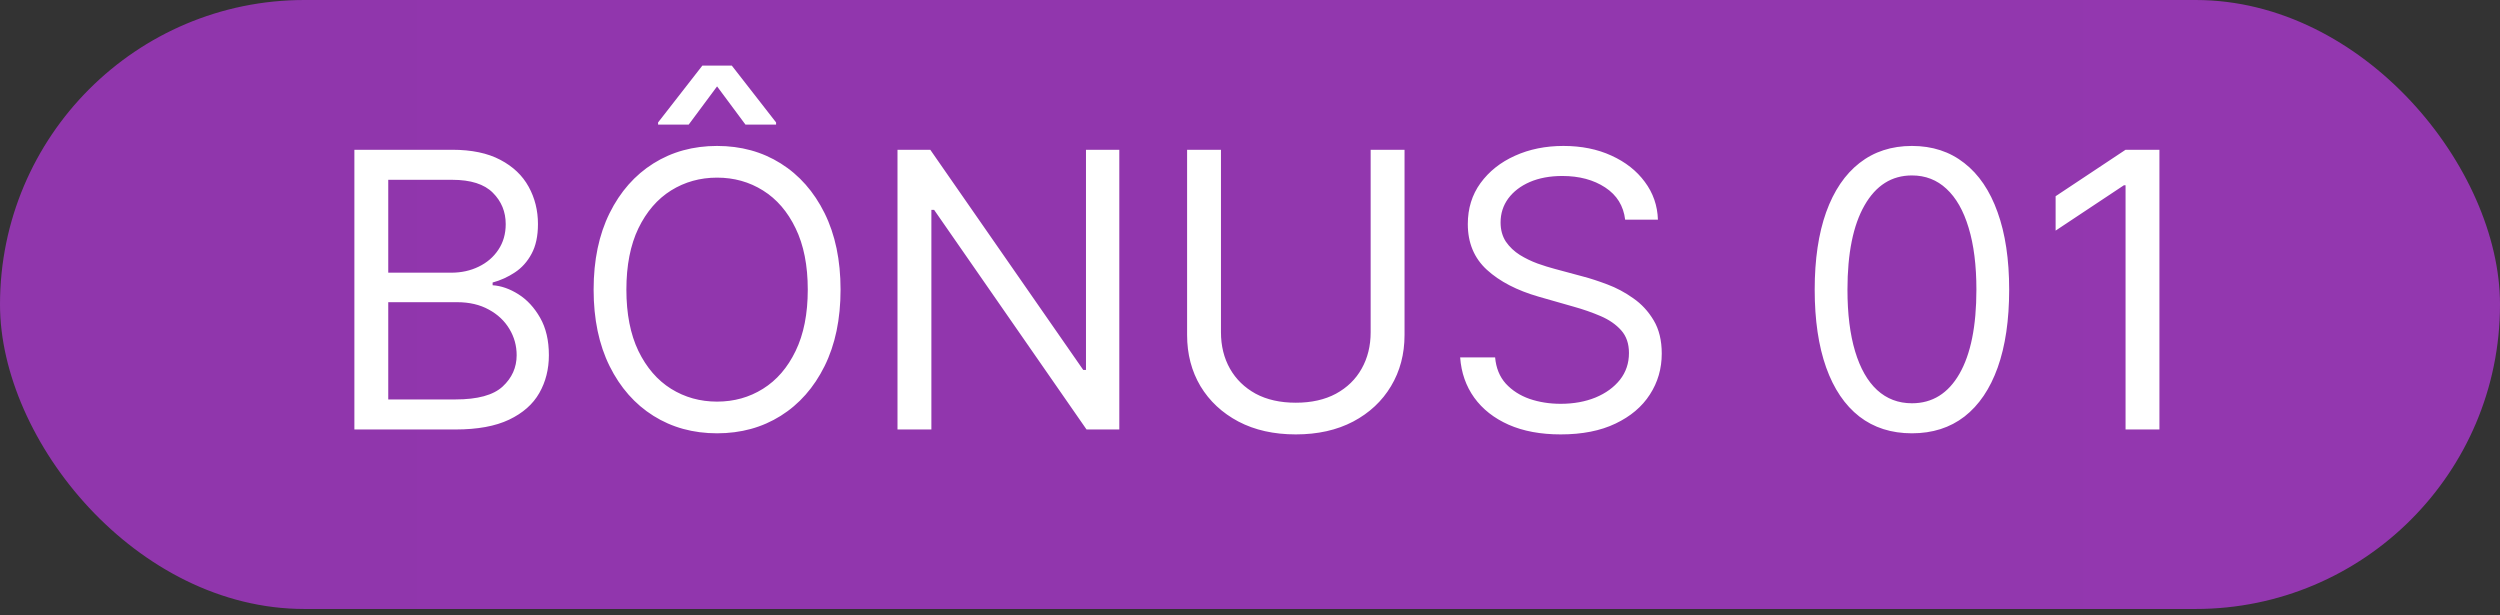 <svg xmlns="http://www.w3.org/2000/svg" width="130" height="32" viewBox="0 0 130 32" fill="none"><rect x="0" y="0" width="130" height="32" fill="#333333" stroke="none"/><rect width="130" height="31.667" rx="15.833" fill="url(#paint0_linear_8_1779)"></rect><path d="M18.428 22.333V7.788H23.513C24.526 7.788 25.362 7.963 26.02 8.313C26.678 8.659 27.169 9.125 27.491 9.713C27.812 10.295 27.974 10.941 27.974 11.652C27.974 12.277 27.862 12.793 27.64 13.2C27.422 13.607 27.133 13.929 26.773 14.166C26.418 14.402 26.032 14.578 25.616 14.691V14.833C26.061 14.862 26.508 15.018 26.958 15.302C27.408 15.586 27.784 15.993 28.087 16.524C28.39 17.054 28.542 17.703 28.542 18.47C28.542 19.199 28.376 19.855 28.044 20.437C27.713 21.019 27.19 21.481 26.475 21.822C25.76 22.163 24.83 22.333 23.684 22.333H18.428ZM20.189 20.771H23.684C24.834 20.771 25.651 20.548 26.134 20.103C26.622 19.653 26.866 19.109 26.866 18.47C26.866 17.977 26.74 17.523 26.489 17.106C26.238 16.685 25.881 16.349 25.417 16.098C24.953 15.842 24.403 15.714 23.769 15.714H20.189V20.771ZM20.189 14.18H23.456C23.987 14.18 24.465 14.076 24.891 13.867C25.322 13.659 25.663 13.366 25.914 12.987C26.169 12.608 26.297 12.163 26.297 11.652C26.297 11.012 26.075 10.47 25.63 10.025C25.185 9.575 24.479 9.35 23.513 9.35H20.189V14.18ZM43.709 15.061C43.709 16.595 43.432 17.92 42.878 19.038C42.324 20.155 41.564 21.017 40.598 21.623C39.632 22.229 38.529 22.532 37.288 22.532C36.048 22.532 34.944 22.229 33.978 21.623C33.013 21.017 32.253 20.155 31.699 19.038C31.145 17.92 30.868 16.595 30.868 15.061C30.868 13.527 31.145 12.201 31.699 11.083C32.253 9.966 33.013 9.104 33.978 8.498C34.944 7.892 36.048 7.589 37.288 7.589C38.529 7.589 39.632 7.892 40.598 8.498C41.564 9.104 42.324 9.966 42.878 11.083C43.432 12.201 43.709 13.527 43.709 15.061ZM42.004 15.061C42.004 13.801 41.793 12.738 41.372 11.872C40.955 11.005 40.389 10.349 39.675 9.904C38.964 9.459 38.169 9.237 37.288 9.237C36.407 9.237 35.61 9.459 34.895 9.904C34.184 10.349 33.619 11.005 33.197 11.872C32.781 12.738 32.572 13.801 32.572 15.061C32.572 16.32 32.781 17.383 33.197 18.25C33.619 19.116 34.184 19.772 34.895 20.217C35.61 20.662 36.407 20.884 37.288 20.884C38.169 20.884 38.964 20.662 39.675 20.217C40.389 19.772 40.955 19.116 41.372 18.25C41.793 17.383 42.004 16.32 42.004 15.061ZM38.765 6.481L37.288 4.492L35.811 6.481H34.22V6.367L36.521 3.413H38.055L40.356 6.367V6.481H38.765ZM58.204 7.788V22.333H56.5L48.574 10.913H48.432V22.333H46.67V7.788H48.375L56.329 19.237H56.471V7.788H58.204ZM71.274 7.788H73.036V17.419C73.036 18.413 72.801 19.301 72.332 20.082C71.868 20.858 71.213 21.472 70.365 21.921C69.518 22.366 68.523 22.589 67.382 22.589C66.241 22.589 65.247 22.366 64.399 21.921C63.552 21.472 62.894 20.858 62.425 20.082C61.961 19.301 61.729 18.413 61.729 17.419V7.788H63.49V17.276C63.49 17.987 63.646 18.619 63.959 19.173C64.271 19.722 64.716 20.155 65.294 20.473C65.876 20.785 66.573 20.941 67.382 20.941C68.192 20.941 68.888 20.785 69.47 20.473C70.053 20.155 70.498 19.722 70.805 19.173C71.118 18.619 71.274 17.987 71.274 17.276V7.788ZM84.508 11.424C84.422 10.704 84.077 10.146 83.471 9.748C82.865 9.35 82.121 9.151 81.24 9.151C80.597 9.151 80.033 9.256 79.55 9.464C79.072 9.672 78.698 9.959 78.428 10.323C78.163 10.688 78.03 11.102 78.03 11.566C78.03 11.954 78.123 12.288 78.307 12.568C78.497 12.842 78.738 13.072 79.032 13.257C79.325 13.437 79.633 13.586 79.955 13.704C80.277 13.818 80.573 13.91 80.843 13.981L82.32 14.379C82.699 14.478 83.12 14.616 83.584 14.791C84.053 14.966 84.501 15.205 84.927 15.508C85.358 15.806 85.713 16.19 85.992 16.659C86.271 17.127 86.411 17.703 86.411 18.384C86.411 19.17 86.205 19.881 85.793 20.515C85.386 21.15 84.789 21.654 84.003 22.028C83.222 22.402 82.273 22.589 81.155 22.589C80.114 22.589 79.212 22.421 78.449 22.085C77.692 21.749 77.095 21.28 76.66 20.678C76.229 20.077 75.985 19.379 75.928 18.583H77.746C77.794 19.133 77.978 19.587 78.3 19.947C78.627 20.302 79.039 20.567 79.536 20.742C80.038 20.913 80.578 20.998 81.155 20.998C81.828 20.998 82.431 20.889 82.966 20.671C83.501 20.449 83.925 20.141 84.238 19.748C84.55 19.35 84.706 18.886 84.706 18.356C84.706 17.873 84.572 17.48 84.302 17.177C84.032 16.874 83.677 16.628 83.236 16.438C82.796 16.249 82.32 16.083 81.809 15.941L80.019 15.43C78.883 15.103 77.983 14.637 77.32 14.031C76.657 13.425 76.326 12.632 76.326 11.652C76.326 10.837 76.546 10.127 76.986 9.521C77.431 8.91 78.028 8.437 78.776 8.1C79.529 7.759 80.369 7.589 81.297 7.589C82.235 7.589 83.068 7.757 83.797 8.093C84.526 8.425 85.104 8.879 85.53 9.457C85.961 10.034 86.189 10.69 86.212 11.424H84.508ZM99.421 22.532C98.35 22.532 97.439 22.241 96.686 21.659C95.933 21.072 95.358 20.222 94.96 19.109C94.563 17.991 94.364 16.642 94.364 15.061C94.364 13.489 94.563 12.146 94.96 11.034C95.363 9.916 95.941 9.064 96.693 8.477C97.451 7.885 98.36 7.589 99.421 7.589C100.481 7.589 101.388 7.885 102.141 8.477C102.898 9.064 103.476 9.916 103.874 11.034C104.276 12.146 104.477 13.489 104.477 15.061C104.477 16.642 104.279 17.991 103.881 19.109C103.483 20.222 102.908 21.072 102.155 21.659C101.402 22.241 100.491 22.532 99.421 22.532ZM99.421 20.97C100.481 20.97 101.305 20.458 101.892 19.436C102.479 18.413 102.773 16.954 102.773 15.061C102.773 13.801 102.638 12.729 102.368 11.843C102.103 10.958 101.719 10.283 101.217 9.819C100.72 9.355 100.121 9.123 99.421 9.123C98.369 9.123 97.548 9.642 96.956 10.678C96.364 11.711 96.068 13.171 96.068 15.061C96.068 16.32 96.201 17.39 96.466 18.271C96.731 19.151 97.112 19.822 97.609 20.281C98.111 20.74 98.715 20.97 99.421 20.97ZM112.29 7.788V22.333H110.529V9.634H110.443L106.892 11.992V10.203L110.529 7.788H112.29Z" fill="white"></path><defs><linearGradient id="paint0_linear_8_1779" x1="0" y1="15.833" x2="130" y2="15.833" gradientUnits="userSpaceOnUse"><stop stop-color="#9036AC"></stop><stop offset="1" stop-color="#9337AF"></stop></linearGradient></defs></svg>